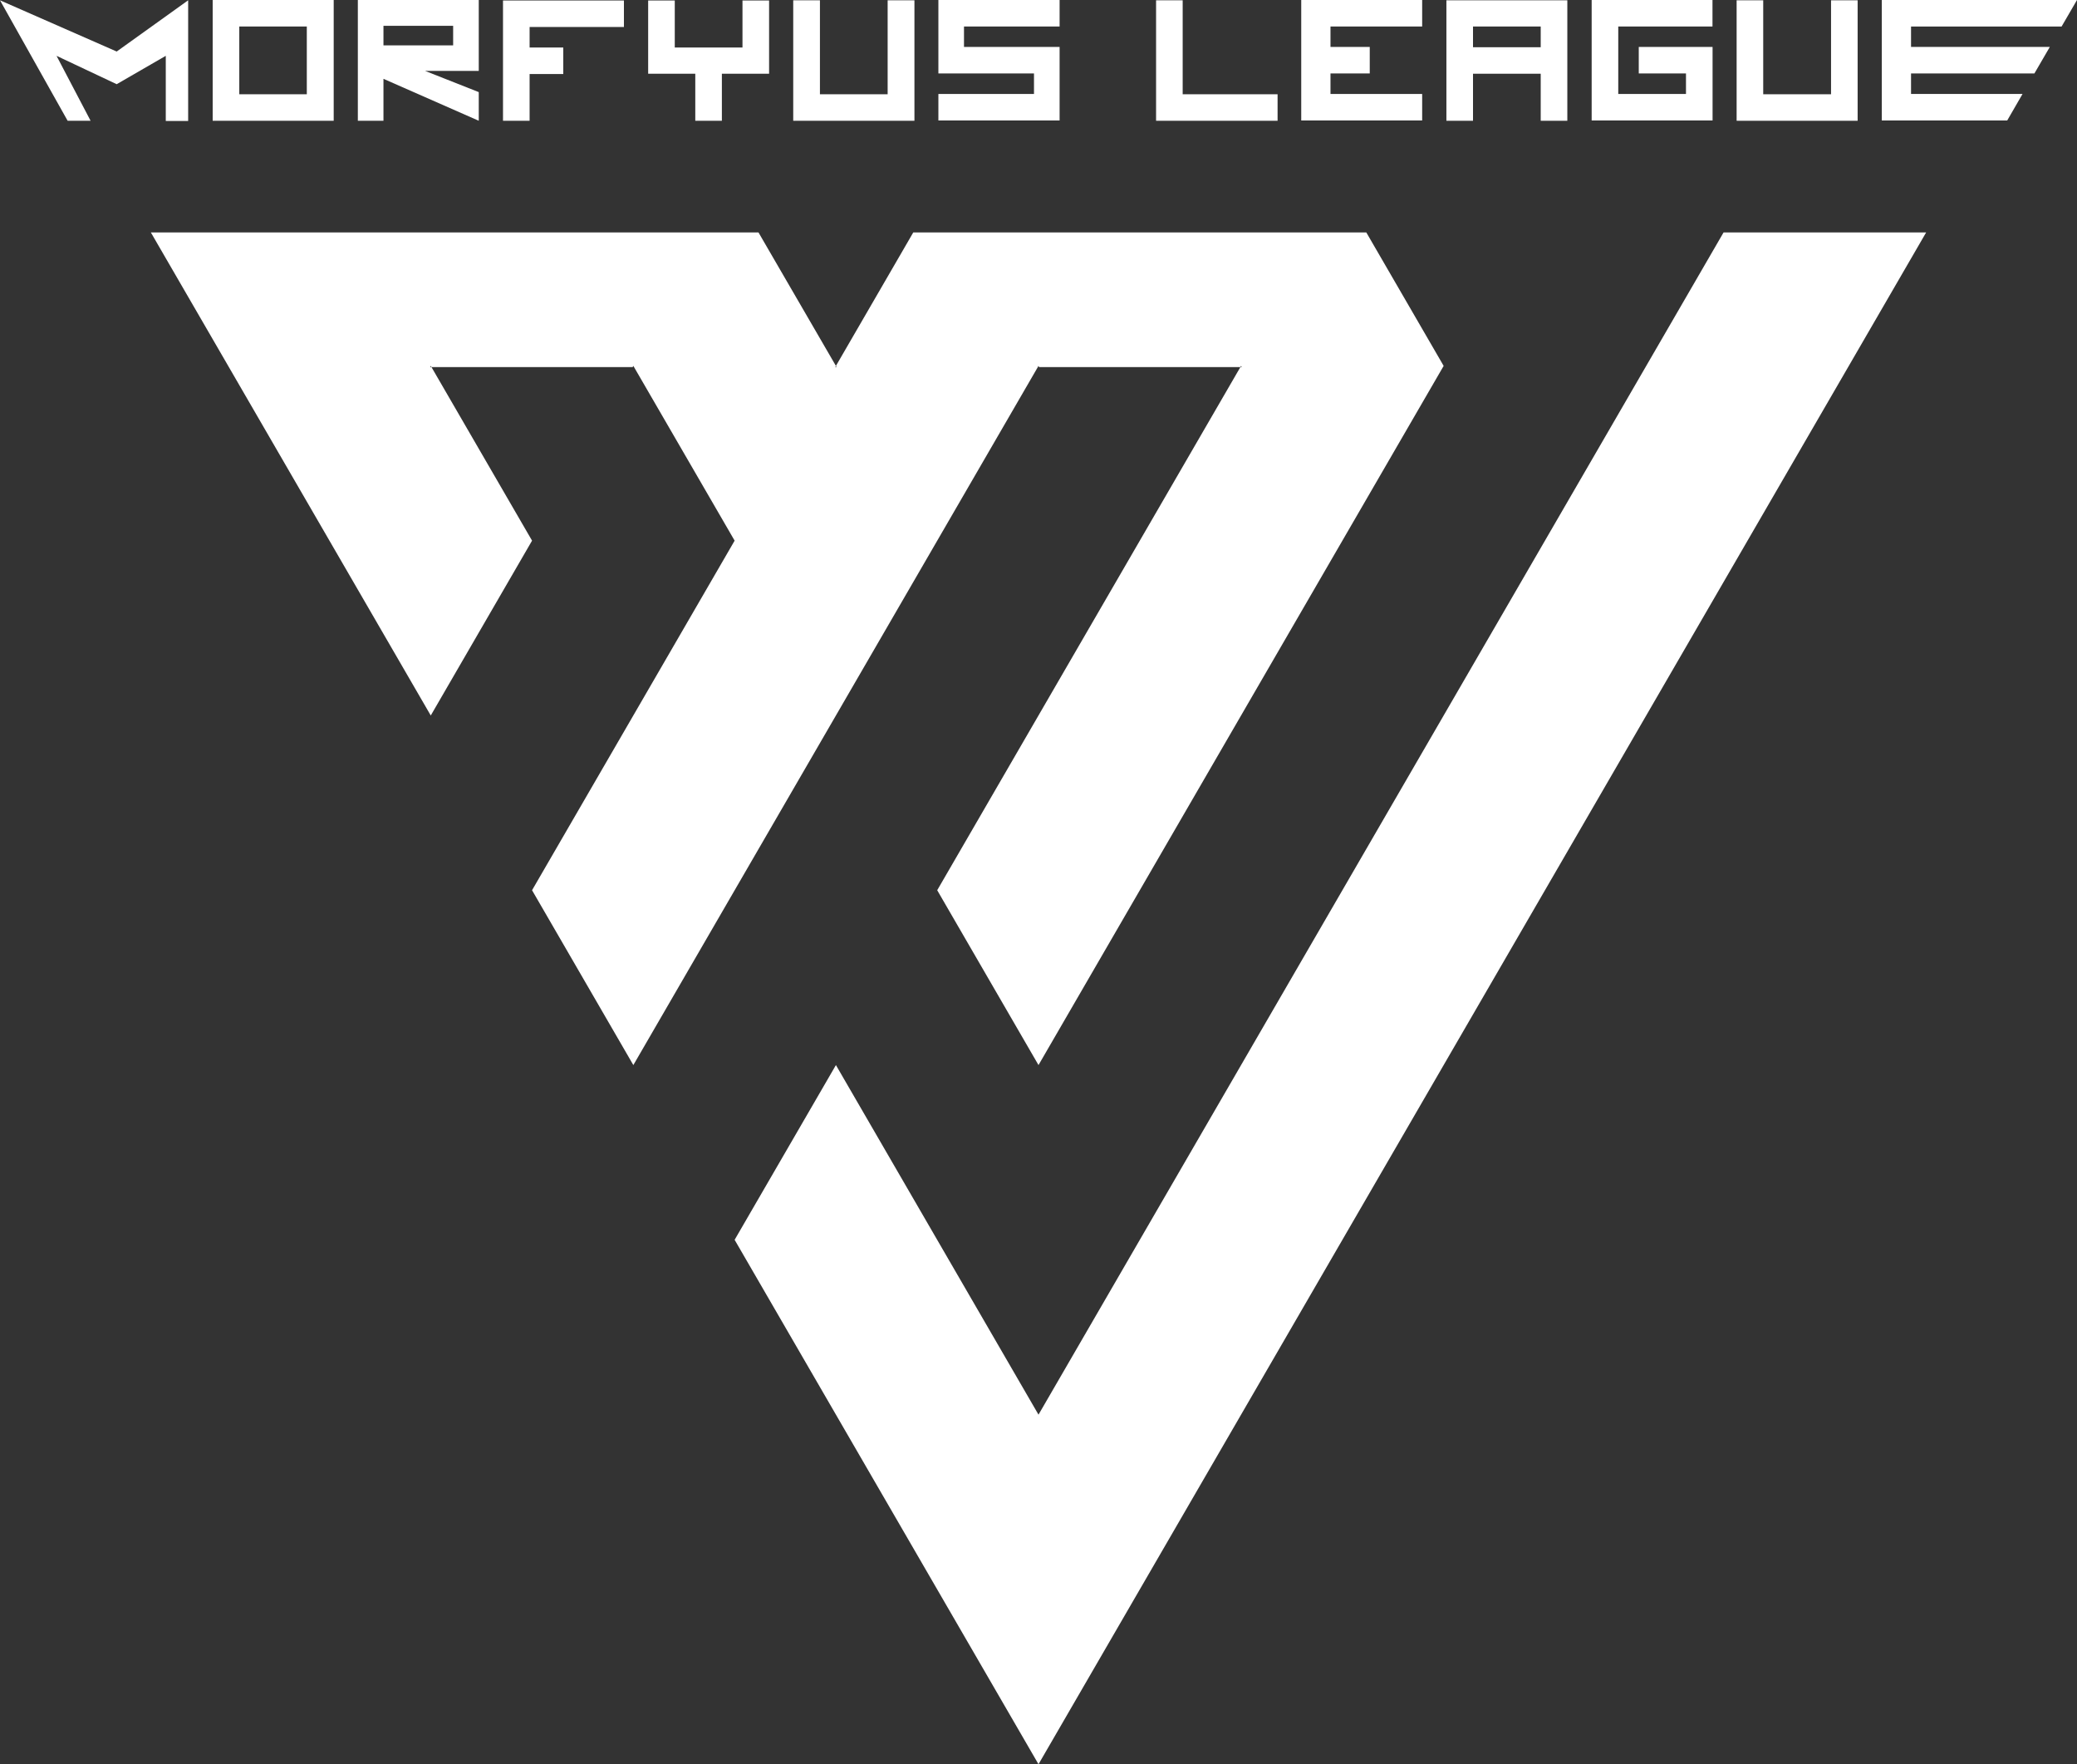 <svg width="146" height="124" viewBox="0 0 146 124" fill="none" xmlns="http://www.w3.org/2000/svg">
<rect x="0" y="0" width="146" height="124" fill="#333333" stroke="none"/>
<path d="M101.48 25.718L101.431 25.801L73 74.859L65.88 62.57L87.192 25.801H87.288L87.24 25.718L87.192 25.801H73.041L72.993 25.718L72.952 25.801L44.52 74.859L37.4 62.57L51.64 38L44.569 25.801L44.52 25.718L44.472 25.801H30.329L30.28 25.718L30.232 25.801H30.329L37.4 38L30.28 50.289L10.604 16.337H53.317L58.76 25.718L58.712 25.801H58.801L58.76 25.718L64.197 16.337H96.043L101.48 25.718Z" fill="white"/>
<path d="M135.396 16.337L73 124L51.64 87.141L58.76 74.859L73 99.43L121.156 16.337H135.396Z" fill="white"/>
<path d="M8.203 3.622L0 0.021L4.754 8.488H6.368L3.974 3.924L8.203 5.918L11.653 3.924V8.502H13.226V0.021L8.203 3.622Z" fill="white"/>
<path d="M14.95 0V8.488H23.457V0H14.95ZM21.567 6.625H16.82V1.863H21.567V6.625Z" fill="white"/>
<path d="M33.654 0H25.154V8.488H26.955V5.54L33.654 8.488V6.474L29.88 4.983H33.654V0ZM31.853 3.189H26.955V1.814H31.853V3.189Z" fill="white"/>
<path d="M43.858 1.897V0.034H35.358V8.488H37.228V5.203H39.594V3.34H37.228V1.897H43.858Z" fill="white"/>
<path d="M52.192 0.034V3.34H47.432V0.034H45.562V5.182H48.874V8.488H50.743V5.182H54.062V0.034H52.192Z" fill="white"/>
<path d="M62.396 0.021V6.625H57.636V0.021H55.759V8.488H64.279V0.021H62.396Z" fill="white"/>
<path d="M74.483 1.863V0H65.963V5.162H72.683V6.605H65.963V8.467H74.483V3.299H67.763V1.863H74.483Z" fill="white"/>
<path d="M83.135 6.625V0.021H81.265V8.488H89.806V6.625H83.135Z" fill="white"/>
<path d="M99.969 1.863V0H91.469V8.467H99.969V6.605H93.525V5.162H96.285V3.299H93.525V1.863H99.969Z" fill="white"/>
<path d="M101.673 0.021V8.488H103.543V5.182H108.303V8.488H110.173V0.021H101.673ZM108.303 3.32H103.543V1.863H108.303V3.32Z" fill="white"/>
<path d="M120.377 1.863V0H111.884V8.467H120.383V3.299H115.195V5.162H118.514V6.605H113.753V1.863H120.377Z" fill="white"/>
<path d="M128.711 0.021V6.625H123.943V0.021H122.074V8.488H130.58V0.021H128.711Z" fill="white"/>
<path d="M144.917 1.863L146 0H132.278V8.467H141.095L142.171 6.605H134.334V5.162H143.006L144.089 3.299H134.334V1.863H144.917Z" fill="white"/>
</svg>

